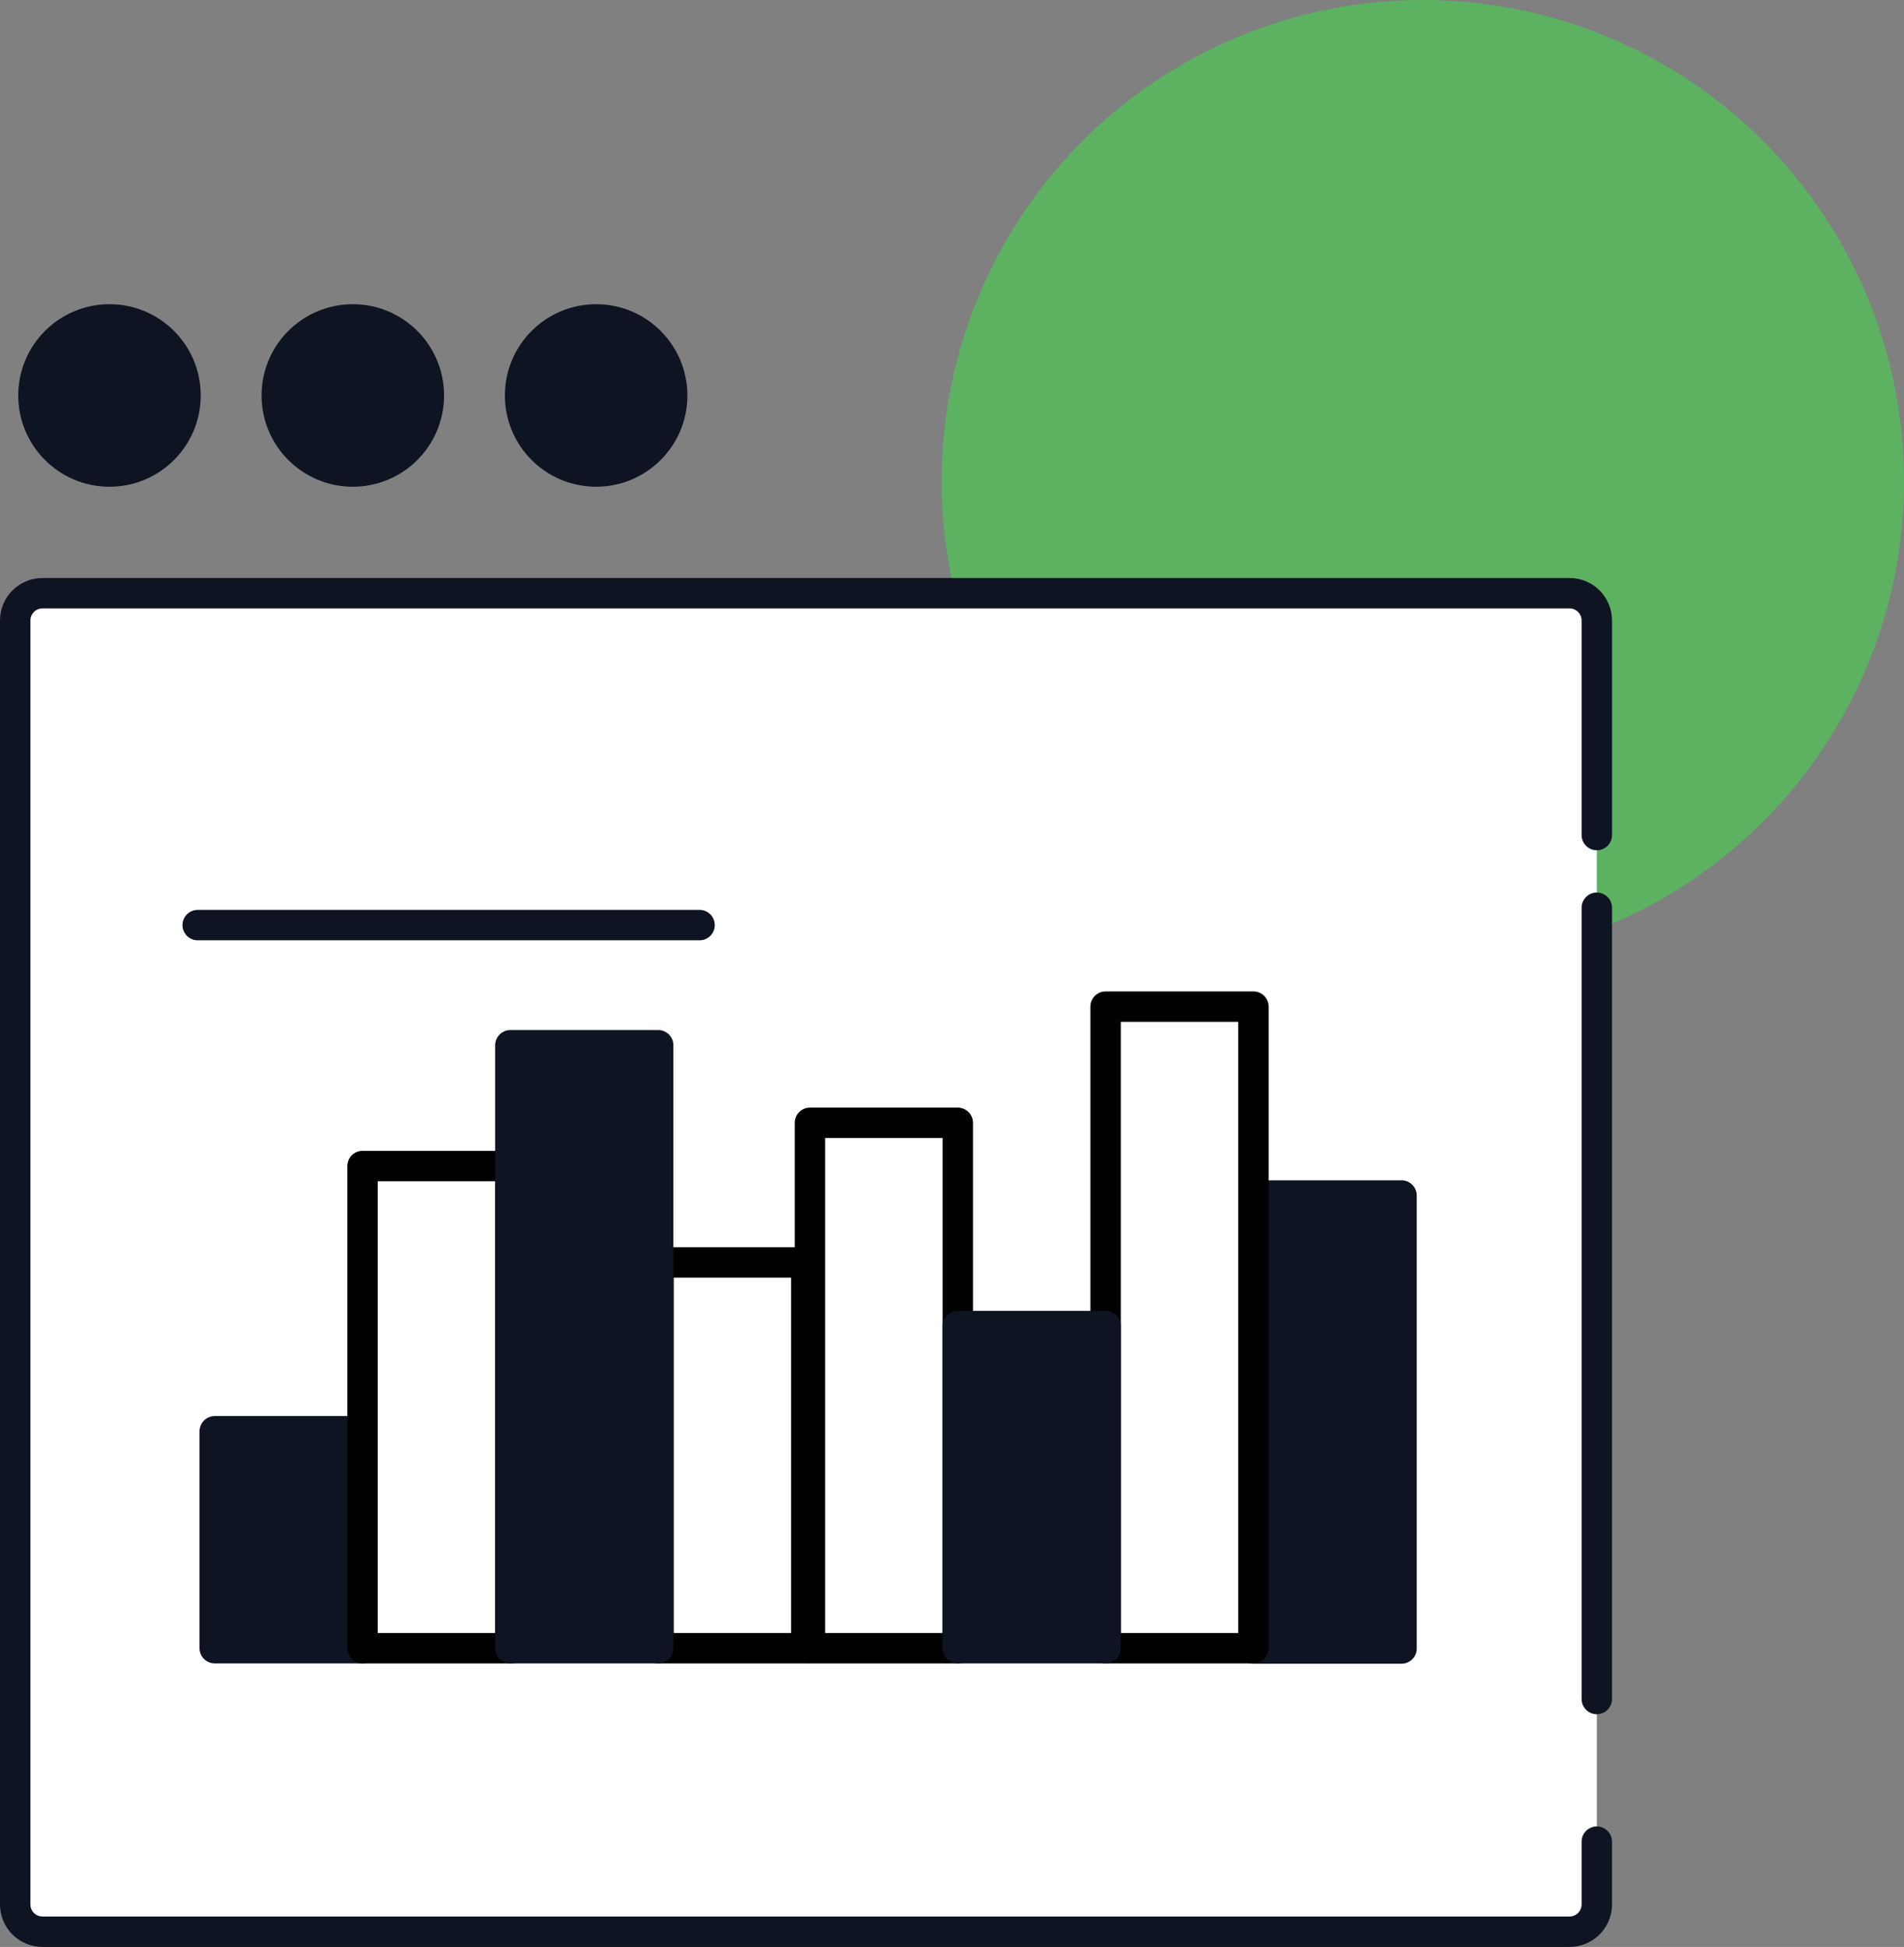 <?xml version="1.0" encoding="UTF-8"?><svg xmlns="http://www.w3.org/2000/svg" viewBox="0 0 62.6 64"><rect x="0" y="0" width="62.6" height="64" fill="#808080" stroke="none"/><defs><style>.d{stroke:#010101;}.d,.e{fill:#fff;}.d,.e,.f{stroke-linecap:round;}.d,.e,.f,.g{stroke-linejoin:round;}.e,.f,.g{stroke:#0e1421;}.f{fill:none;}.h,.g{fill:#0e1421;}.i{fill:#5cb261;}</style></defs><g id="a"/><g id="b"><g id="c"><g><circle class="i" cx="46.78" cy="15.82" r="15.82"/><circle class="h" cx="3.6" cy="13" r="3"/><circle class="h" cx="11.6" cy="13" r="3"/><circle class="h" cx="19.6" cy="13" r="3"/><path class="e" d="M52.5,60.54v2.06c0,.5-.4,.9-.9,.9H1.4c-.5,0-.9-.4-.9-.9V20.4c0-.5,.4-.9,.9-.9H51.6c.5,0,.9,.4,.9,.9v7.05"/><path class="e" d="M52.5,29.84v26.01"/><line class="f" x1="6.5" y1="30.41" x2="23" y2="30.41"/><g><rect class="g" x="7.06" y="47.05" width="4.86" height="7.13"/><rect class="d" x="21.65" y="41.5" width="4.86" height="12.68"/><rect class="d" x="11.92" y="38.33" width="4.86" height="15.85"/><rect class="g" x="16.78" y="34.36" width="4.86" height="19.82"/></g><g><rect class="g" x="41.22" y="39.3" width="4.86" height="14.89"/><rect class="d" x="26.63" y="36.91" width="4.86" height="17.27"/><rect class="d" x="36.35" y="33.09" width="4.86" height="21.09"/><rect class="g" x="31.49" y="43.59" width="4.86" height="10.59"/></g></g></g></g></svg>
